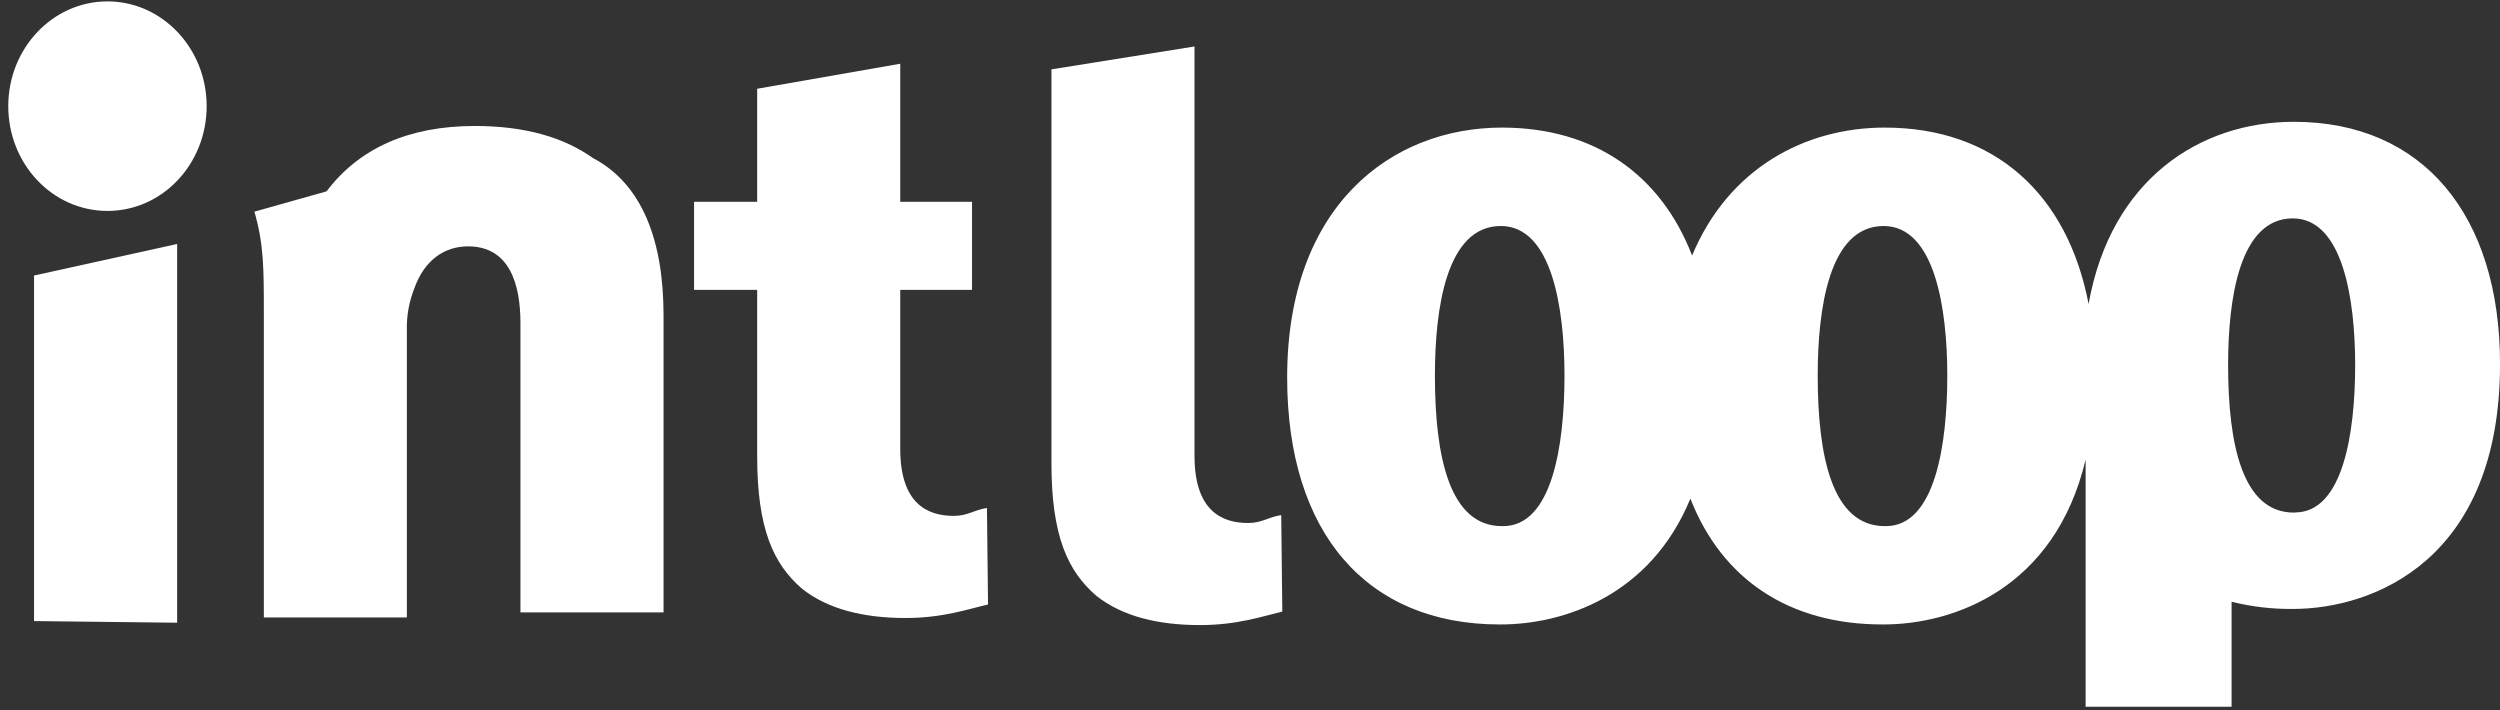 <svg width="169" height="48" viewBox="0 0 169 48" fill="none" xmlns="http://www.w3.org/2000/svg">
<rect x="0" y="0" width="169" height="48" fill="#333333" stroke="none"/>
<path d="M2.301 41.985V18.626L11.975 16.492V42.095L2.301 41.985Z" fill="white"/>
<path d="M60.856 4.309V13.642H65.709V19.597H60.856V30.335C60.856 33.993 62.63 34.874 64.474 34.874C65.434 34.874 65.834 34.468 66.718 34.34L66.791 40.863C65.462 41.168 63.743 41.777 61.225 41.777C58.421 41.777 55.983 41.201 54.215 39.796C52.295 38.135 51.185 35.77 51.185 30.847V19.597H46.918V13.642H51.185V6L60.856 4.309Z" fill="white"/>
<path d="M80.749 3.141V30.816C80.749 34.459 82.523 35.355 84.367 35.355C85.327 35.355 85.727 34.949 86.611 34.821L86.684 41.341C85.355 41.661 83.636 42.255 81.118 42.255C78.314 42.255 75.876 41.679 74.108 40.274C72.188 38.613 71.078 36.245 71.078 31.322V4.689L80.749 3.141Z" fill="white"/>
<path d="M155.067 8.234C148.736 8.234 142.695 12.102 141.189 20.551C139.763 13.12 134.844 8.625 127.41 8.625C122.03 8.625 116.848 11.368 114.386 17.275C112.276 11.822 107.799 8.625 101.532 8.625C94.08 8.625 87.012 13.879 87.012 25.519C87.012 36.029 92.391 42.213 101.38 42.213H101.447C105.641 42.213 111.554 40.314 114.27 33.706C116.403 39.162 120.939 42.213 127.248 42.213H127.324C132.03 42.213 138.907 39.821 140.988 31.07V47.773H150.855V40.677C152.179 41.008 153.54 41.172 154.905 41.165H154.982C160.468 41.165 169.002 37.839 169.002 24.602C168.999 14.559 163.802 8.234 155.067 8.234ZM101.612 35.566H101.532C98 35.566 97 30.911 97 25.388C97 20.865 97.768 15.278 101.456 15.278C104.916 15.278 105.76 20.865 105.76 25.388C105.76 30.113 104.916 35.566 101.612 35.566ZM127.489 35.566H127.41C123.877 35.566 122.877 30.911 122.877 25.388C122.877 20.865 123.645 15.278 127.333 15.278C130.793 15.278 131.637 20.865 131.637 25.388C131.637 30.113 130.793 35.566 127.489 35.566ZM155.14 34.651H155.067C151.601 34.651 150.62 30.079 150.62 24.675C150.62 20.243 151.376 14.763 154.991 14.763C158.38 14.763 159.209 20.25 159.209 24.675C159.209 29.296 158.38 34.642 155.14 34.642V34.651Z" fill="white"/>
<path d="M40.086 10.686C38.09 9.268 35.46 8.516 32.092 8.516C27.605 8.516 24.261 10.04 22.076 12.935L17.199 14.307C17.836 16.544 17.836 18.089 17.836 21.317V41.739H27.504V22.344C27.478 21.36 27.653 20.381 28.02 19.467C28.684 17.614 30.016 16.654 31.64 16.654C34.445 16.654 35.182 19.211 35.182 21.835V41.397H44.856V21.323C44.856 16.309 43.442 12.454 40.086 10.686Z" fill="white"/>
<path d="M0.559 7.174C0.559 3.264 3.567 0.094 7.264 0.094C10.961 0.094 13.97 3.264 13.97 7.174C13.97 11.085 10.983 14.258 7.264 14.258C3.546 14.258 0.559 11.085 0.559 7.174Z" fill="white"/>
</svg>
